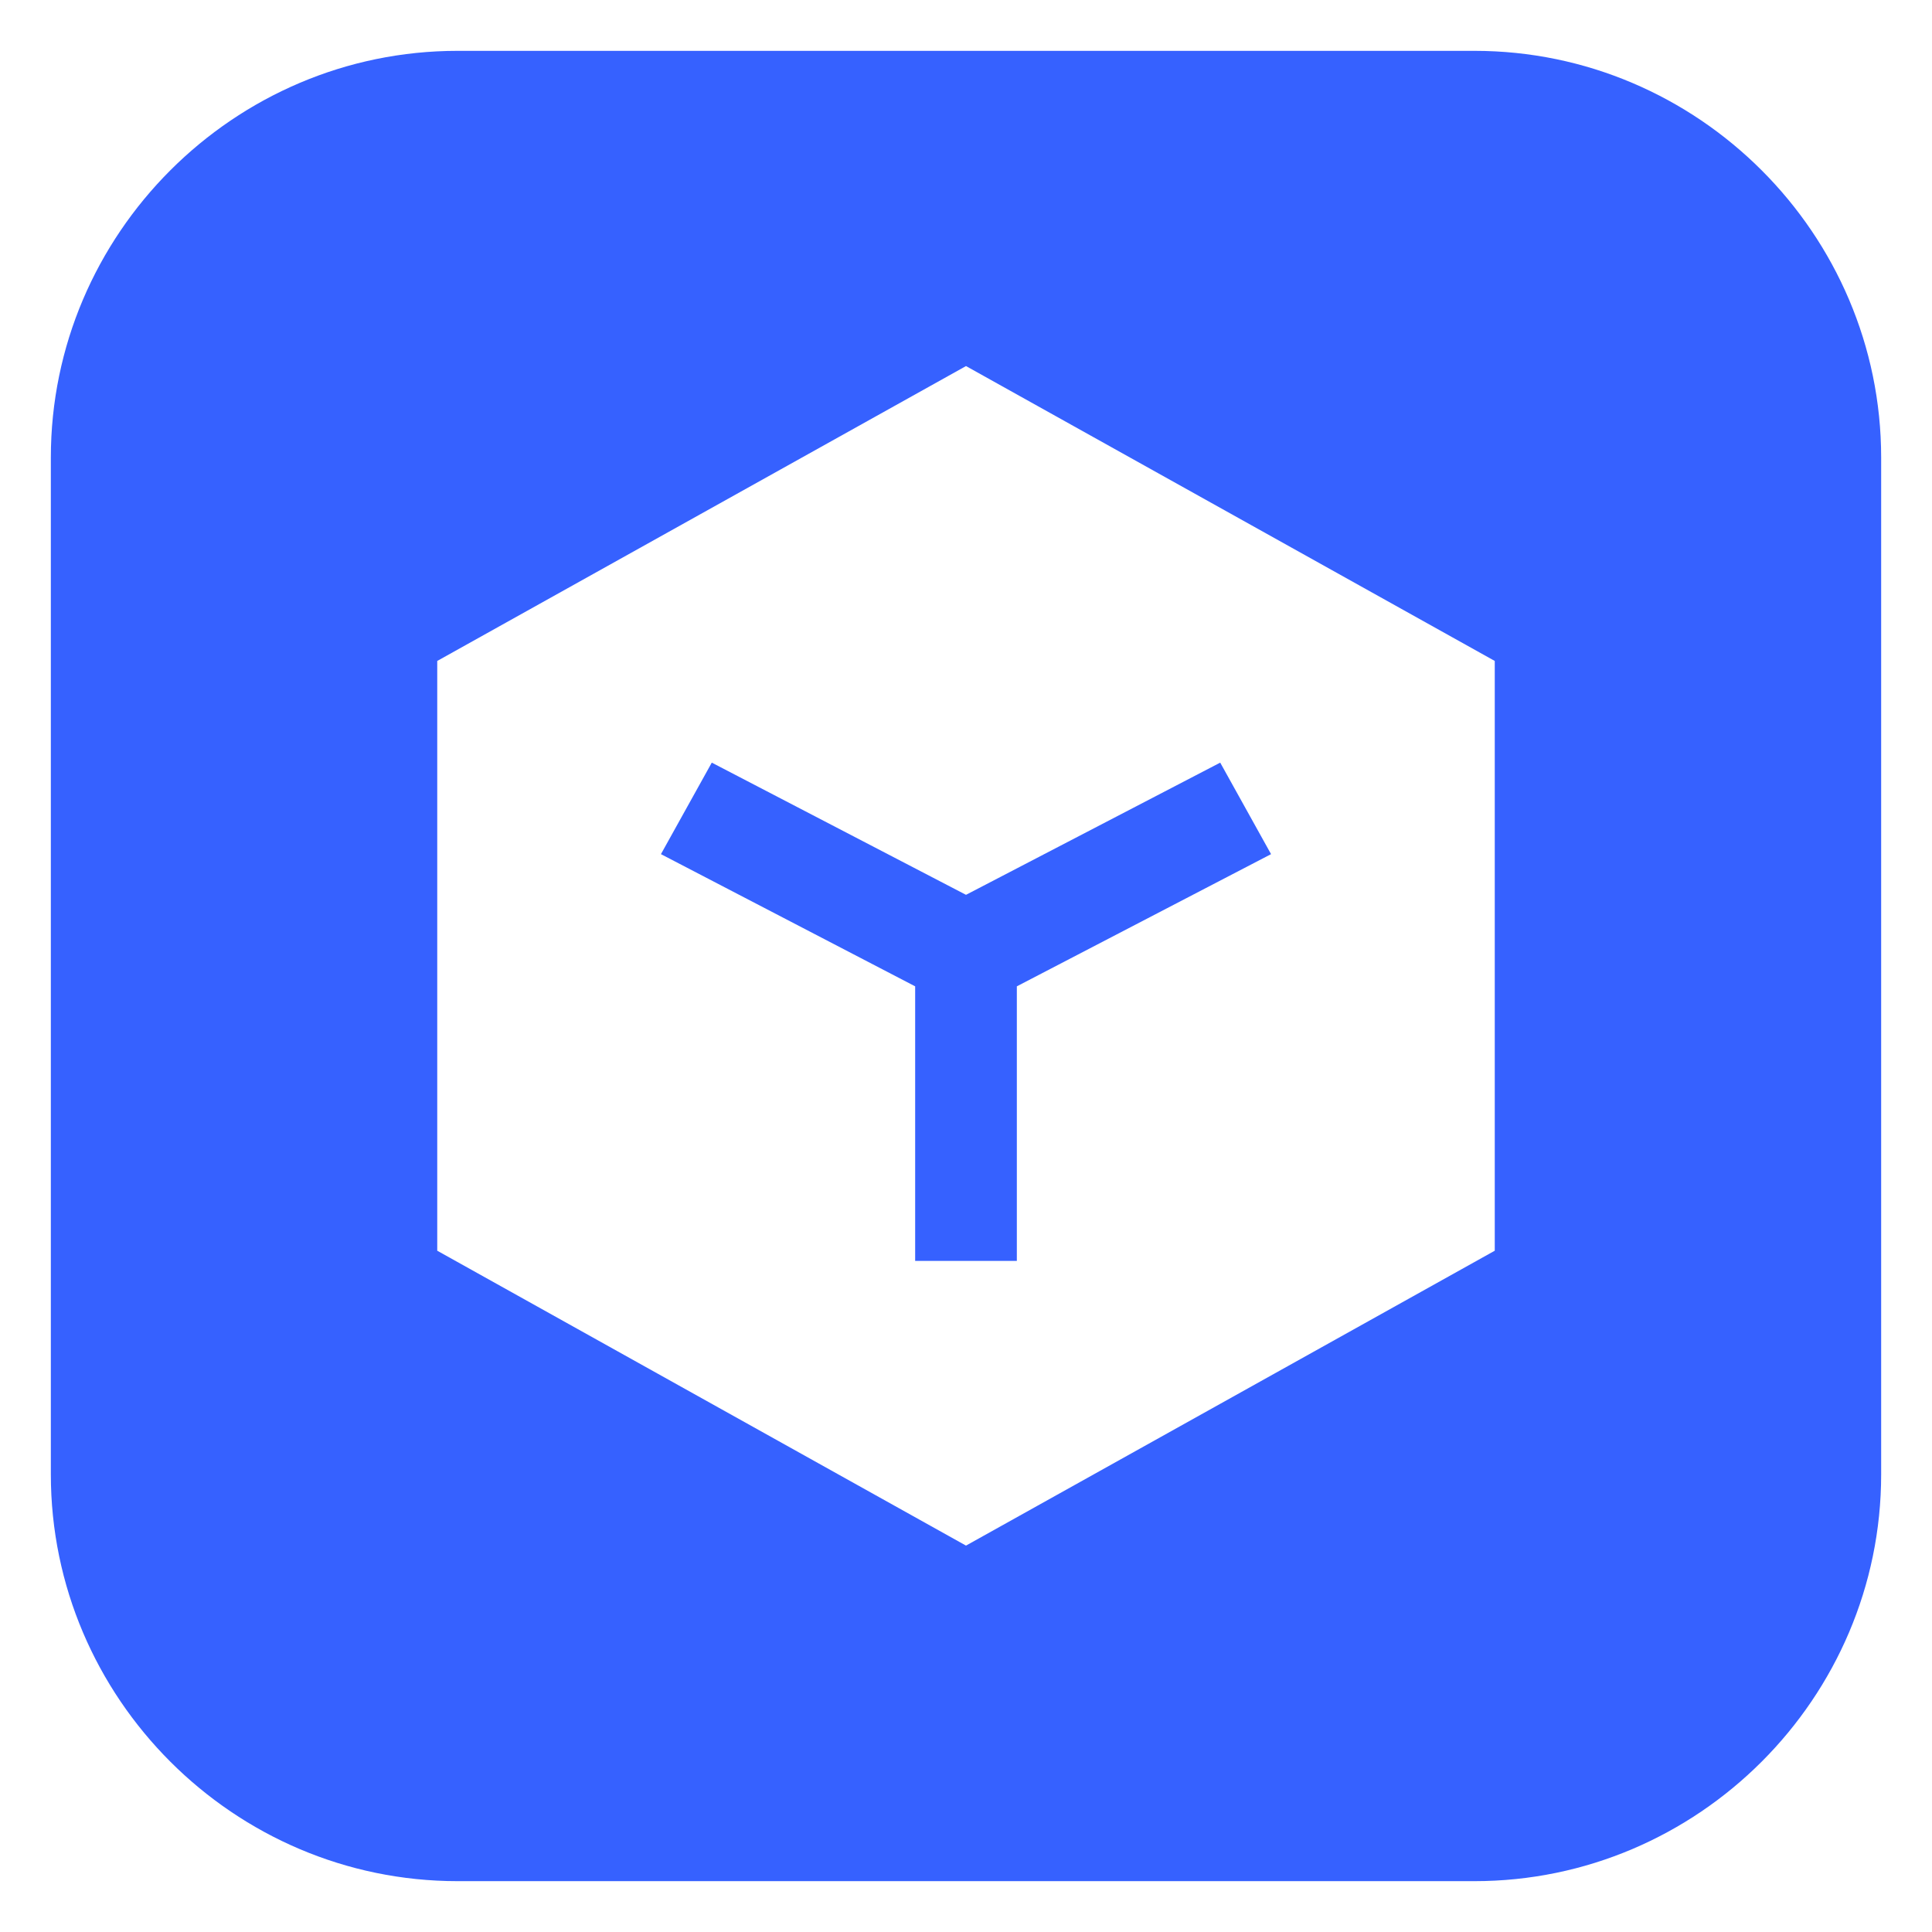 <?xml version="1.0" encoding="UTF-8"?>
<svg id="Layer_1" xmlns="http://www.w3.org/2000/svg" version="1.1" viewBox="0 0 19 19">
  <!-- Generator: Adobe Illustrator 29.3.1, SVG Export Plug-In . SVG Version: 2.1.0 Build 151)  -->
  <defs>
    <style>
      .st0 {
        fill: #3661ff;
      }
    </style>
  </defs>
  <polygon class="st0" points="7 7.5 6.5 8.4 9 9.7 9 12.4 10 12.4 10 9.7 12.5 8.4 12 7.5 9.5 8.8 7 7.5"/>
  <path class="st0" d="M14.5.5H4.5C2.3.5.5,2.3.5,4.5v10c0,2.2,1.8,4,4,4h10c2.2,0,4-1.8,4-4V4.5c0-2.2-1.8-4-4-4ZM14.7,12.3l-5.2,2.9-5.2-2.9v-5.8l5.2-2.9,5.2,2.9v5.8Z"/>
</svg>